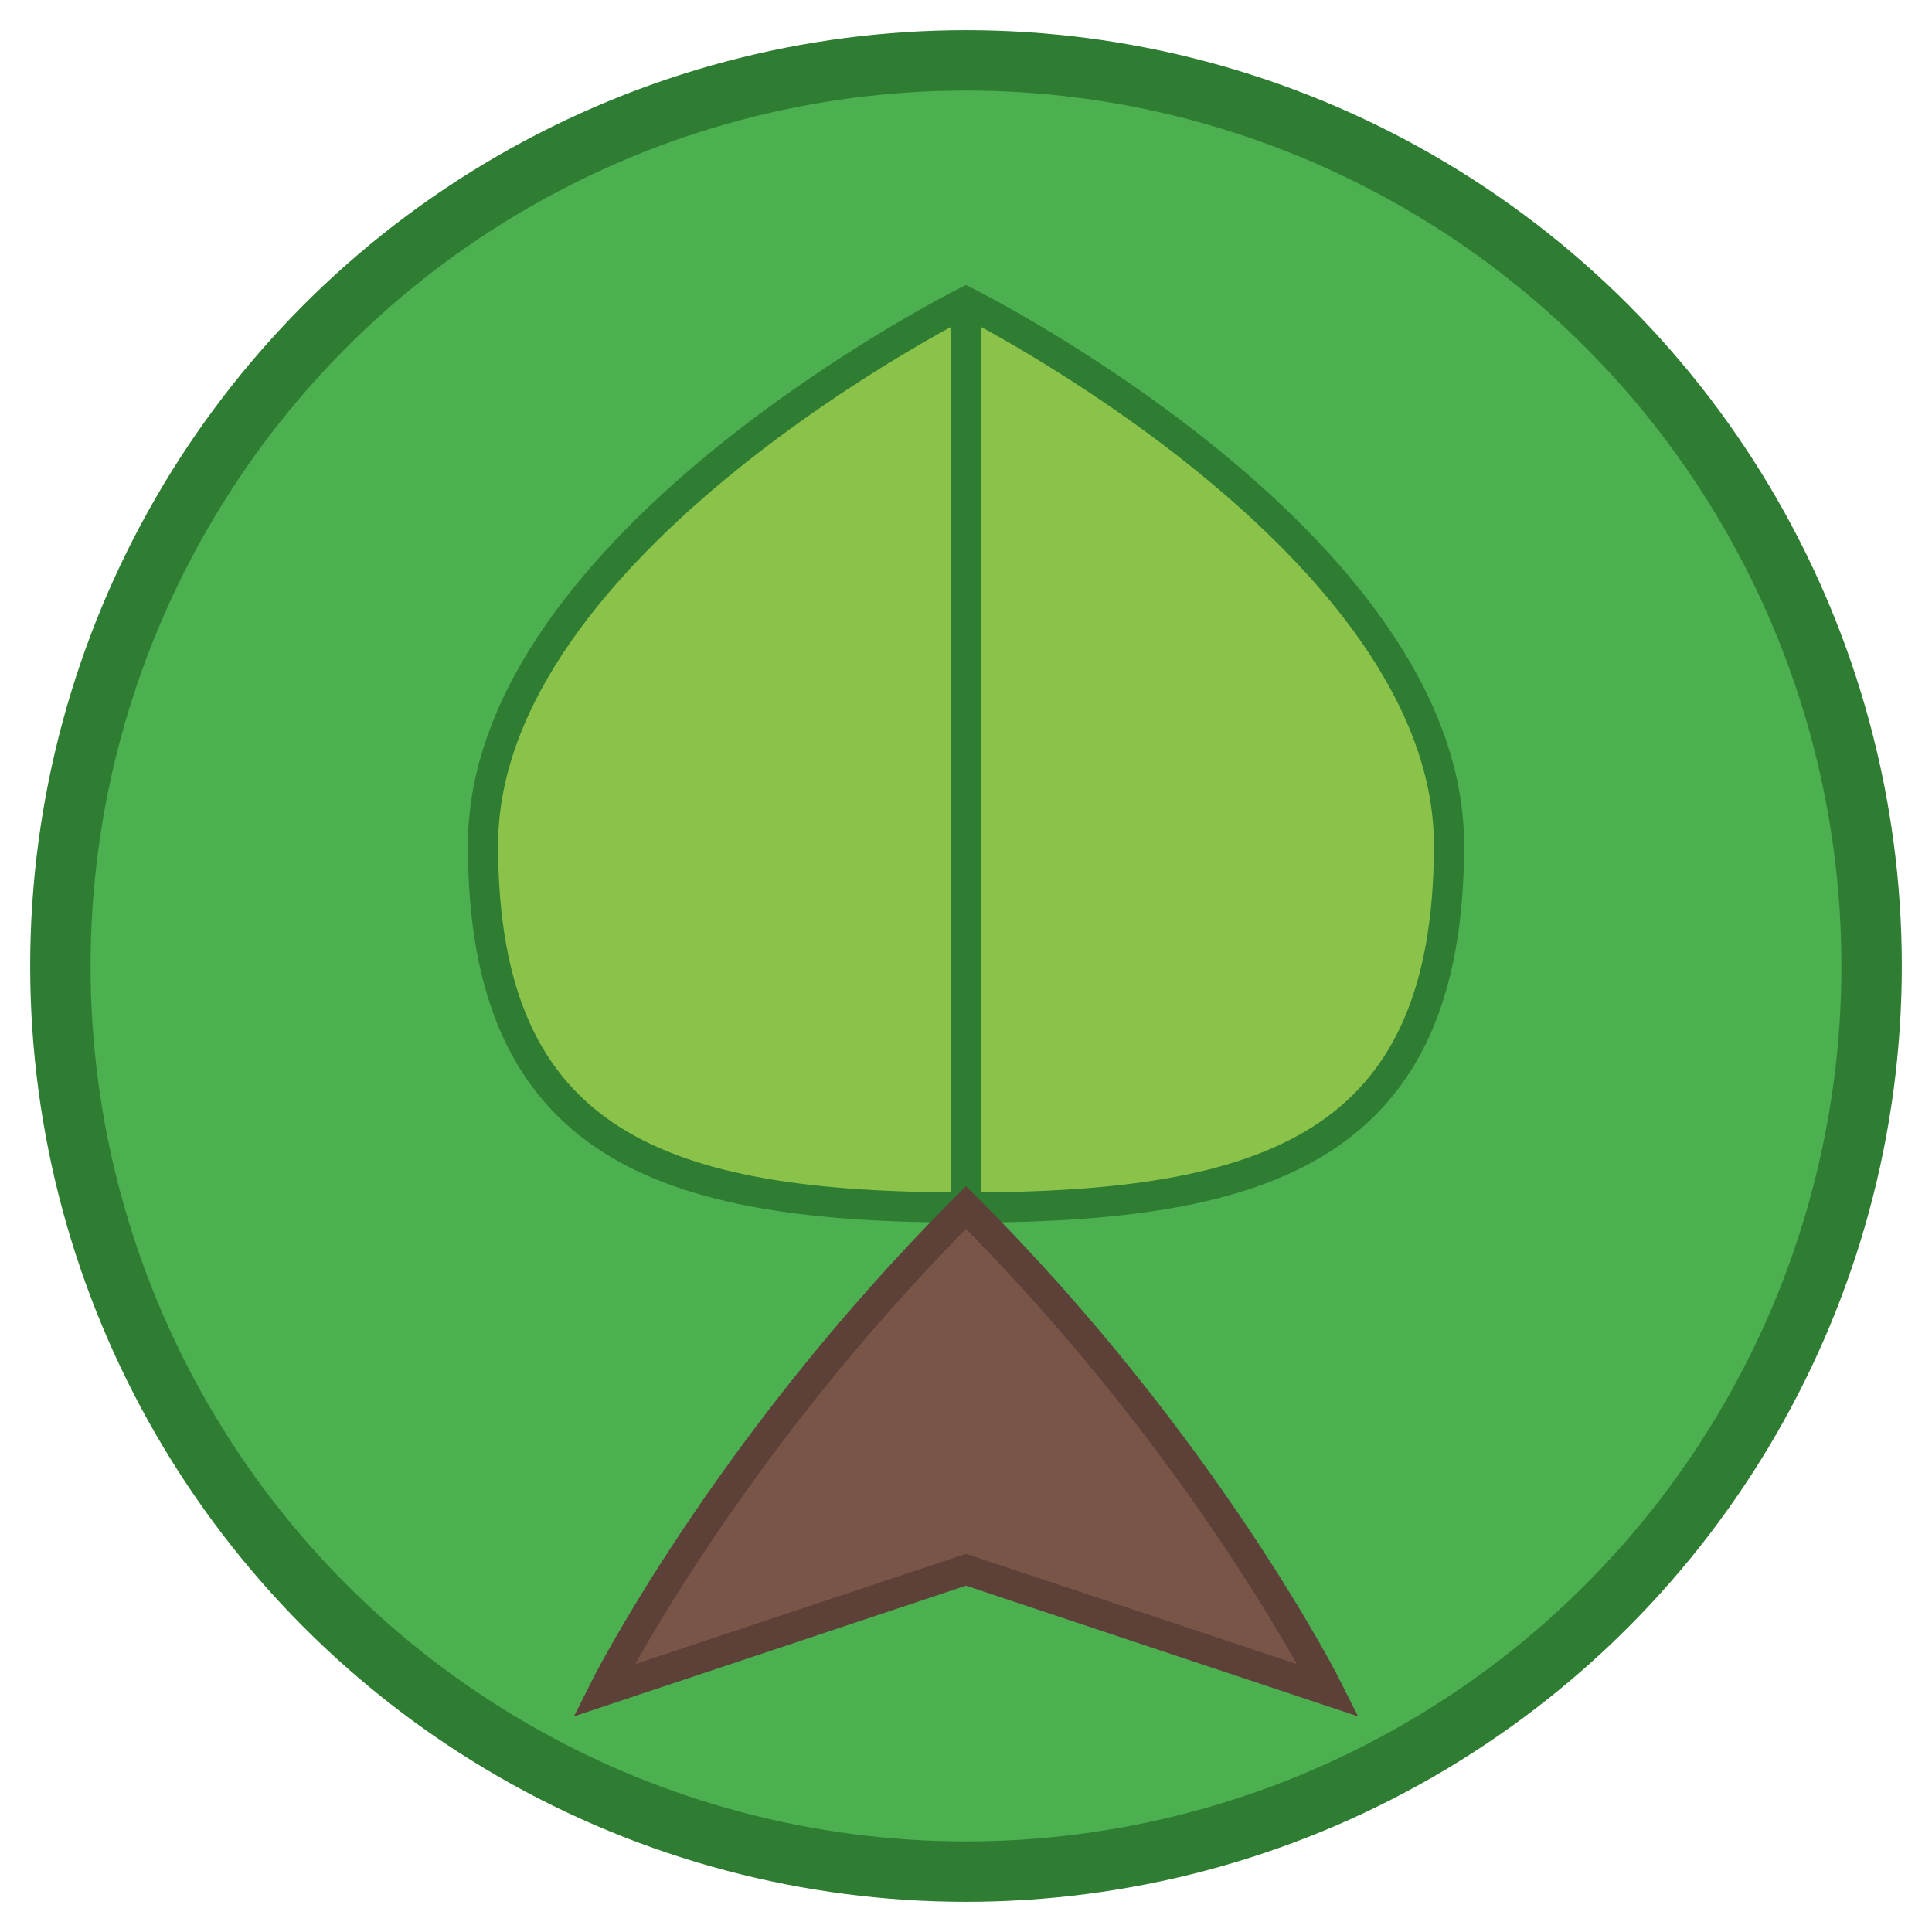<?xml version="1.0" encoding="UTF-8"?>
<svg width="32" height="32" viewBox="0 0 32 32" xmlns="http://www.w3.org/2000/svg">
  <circle cx="16" cy="16" r="15" fill="#4CAF50" stroke="#2E7D32" stroke-width="1"/>
  <path d="M8,14 C8,9 16,5 16,5 C16,5 24,9 24,14 C24,19 21,20 16,20 C11,20 8,19 8,14 Z" fill="#8BC34A" stroke="#2E7D32" stroke-width="0.5"/>
  <path d="M16,5 L16,20" stroke="#2E7D32" stroke-width="0.5"/>
  <path d="M16,20 C12,24 10,28 10,28 L16,26 L22,28 C22,28 20,24 16,20 Z" fill="#795548" stroke="#5D4037" stroke-width="0.5"/>
</svg>